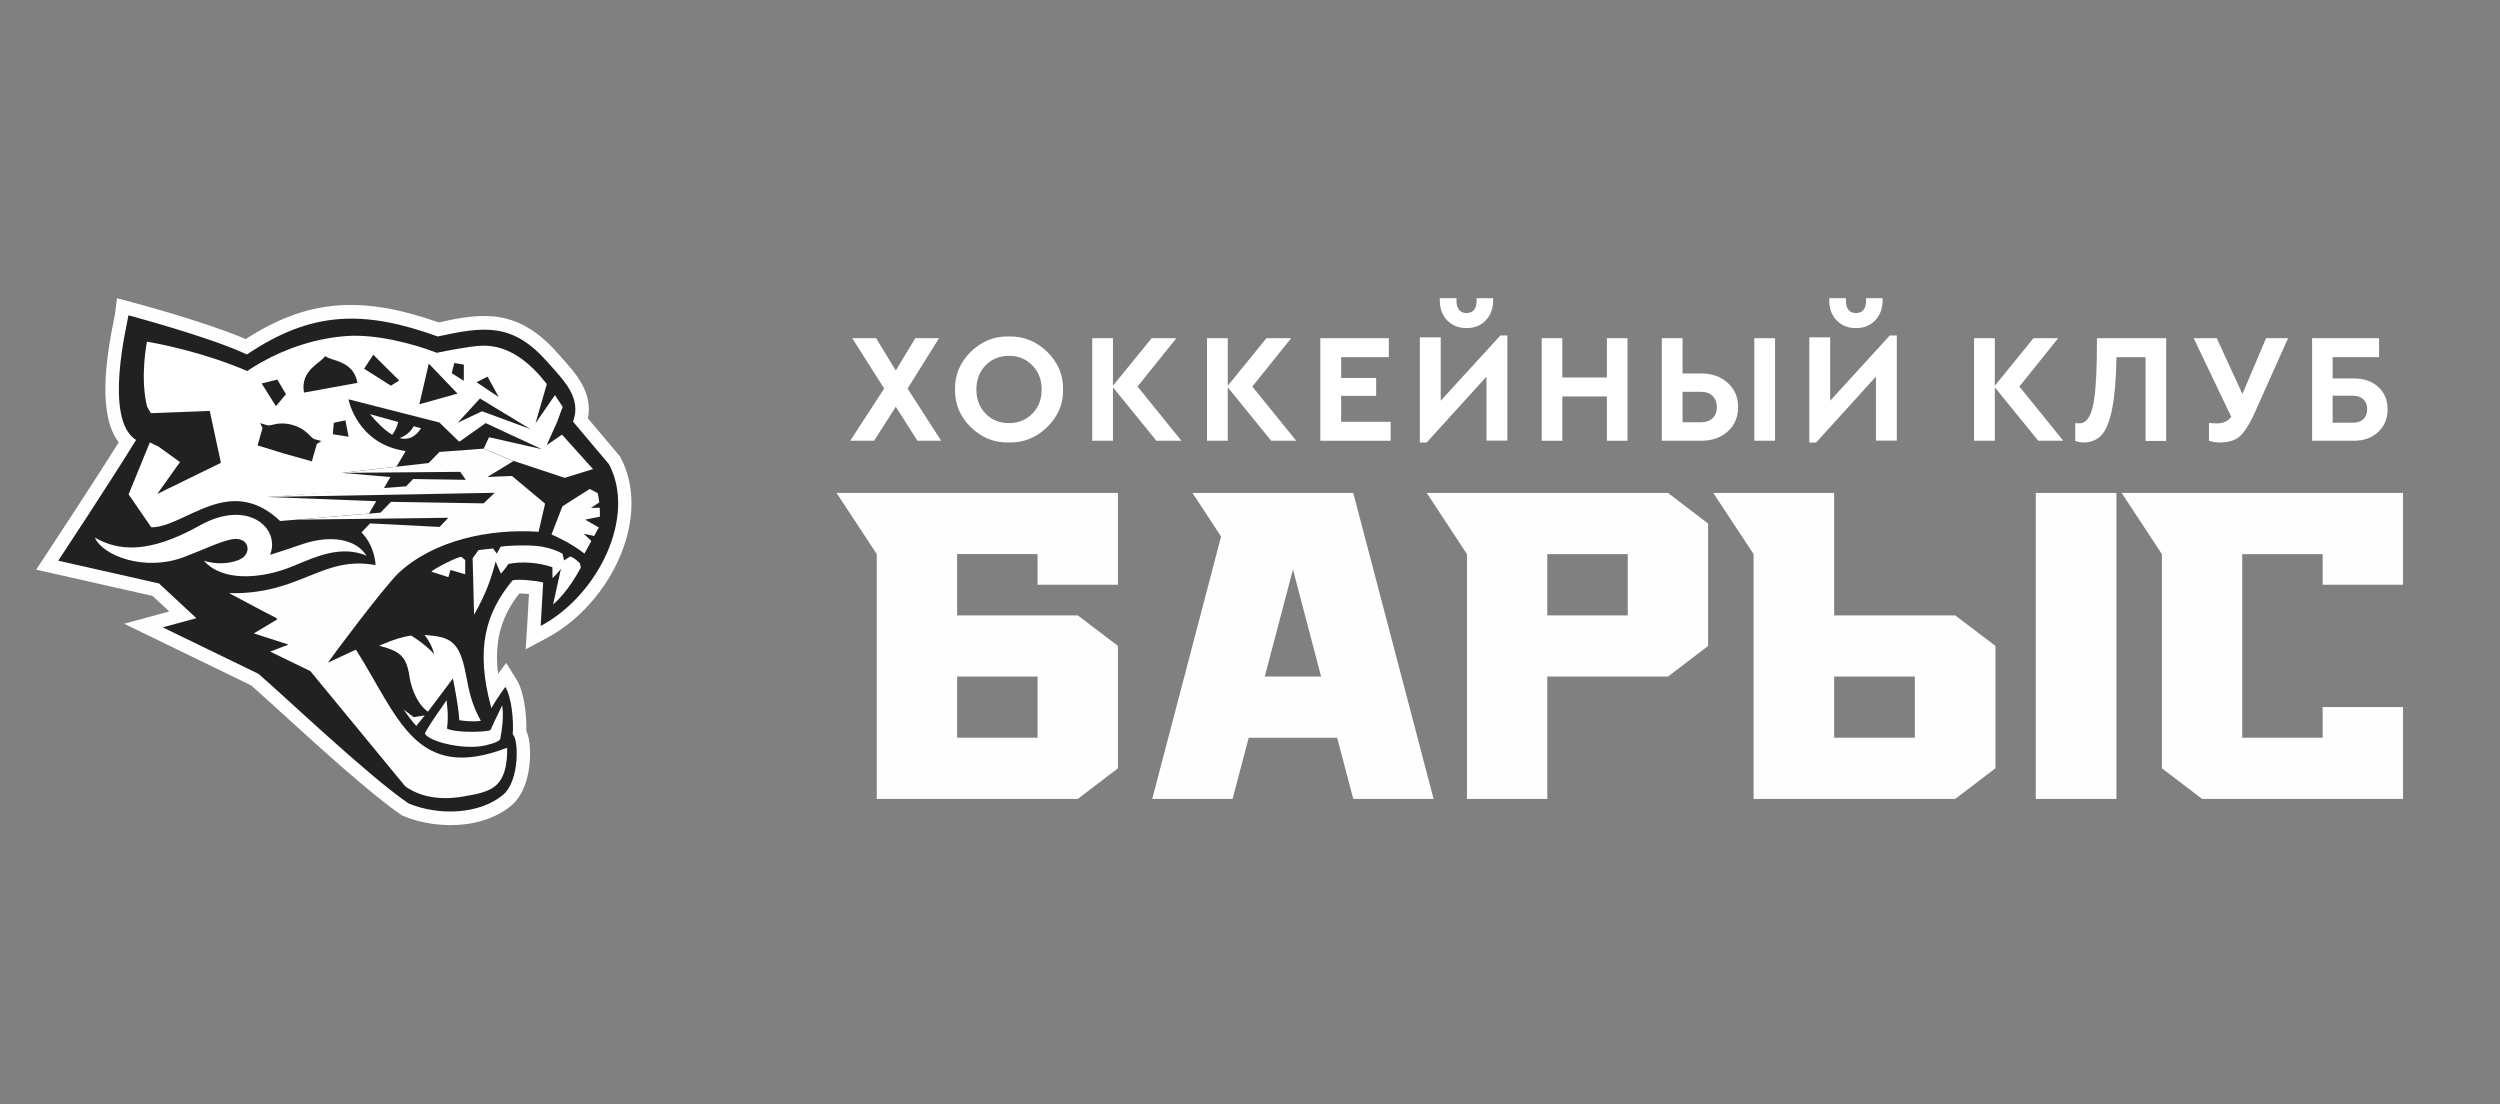 <?xml version="1.0" encoding="UTF-8"?> <svg xmlns="http://www.w3.org/2000/svg" width="249" height="110" viewBox="0 0 249 110" fill="none"><rect x="0" y="0" width="249" height="110" fill="#808080" stroke="none"/> <g clip-path="url(#clip0_4220_2830)"> <path d="M93.741 43.9H91.379L89.22 40.51L87.059 43.9H84.684L88.063 38.699L84.884 33.684H87.26L89.22 36.903L91.164 33.684H93.525L90.392 38.699L93.741 43.9Z" fill="white"></path> <path d="M95.118 38.791C95.097 37.34 95.622 36.09 96.69 35.039C97.758 33.99 99.023 33.48 100.485 33.511C101.947 33.48 103.217 33.989 104.295 35.039C105.373 36.09 105.903 37.34 105.883 38.791C105.903 40.243 105.374 41.493 104.295 42.543C103.217 43.593 101.947 44.102 100.485 44.072C99.023 44.102 97.758 43.593 96.69 42.543C95.622 41.493 95.097 40.242 95.118 38.791ZM103.751 38.791C103.751 37.824 103.442 37.024 102.823 36.391C102.205 35.758 101.43 35.441 100.5 35.441C99.559 35.441 98.783 35.755 98.169 36.383C97.556 37.011 97.249 37.814 97.249 38.791C97.249 39.769 97.556 40.572 98.169 41.2C98.783 41.828 99.559 42.142 100.5 42.142C101.43 42.142 102.205 41.828 102.823 41.2C103.442 40.572 103.751 39.769 103.751 38.791Z" fill="white"></path> <path d="M117.671 43.9H115.178L110.85 38.575V43.9H108.785V33.684H110.85V38.421L114.705 33.684H117.166L113.297 38.498L117.671 43.9Z" fill="white"></path> <path d="M129.105 43.9H126.612L122.283 38.575V43.9H120.219V33.684H122.283V38.421L126.138 33.684H128.6L124.731 38.498L129.105 43.9Z" fill="white"></path> <path d="M131.504 43.9V33.684H138.326V35.572H133.578V37.646H137.066V39.427H133.578V42.012H138.51V43.9H131.504Z" fill="white"></path> <path d="M149.441 33.41H150.133V43.886H148.055V37.51L142.097 44.073H141.418V33.598H143.496V39.911L149.44 33.41H149.441ZM143.405 29.934V29.7H145.067V29.997C145.067 30.37 145.154 30.661 145.33 30.869C145.504 31.077 145.75 31.181 146.069 31.181C146.387 31.181 146.634 31.077 146.808 30.869C146.982 30.661 147.069 30.37 147.069 29.997V29.7H148.716V29.934C148.716 30.734 148.471 31.394 147.978 31.914C147.486 32.423 146.849 32.678 146.069 32.678C145.278 32.678 144.637 32.423 144.144 31.914C143.651 31.394 143.405 30.734 143.405 29.934Z" fill="white"></path> <path d="M153.555 43.9V33.684H155.607V37.6H160.046V33.684H162.099V43.9H160.046V39.488H155.607V43.9H153.555Z" fill="white"></path> <path d="M165.516 43.9V33.684H167.584V37.198H169.423C170.506 37.198 171.393 37.51 172.082 38.134C172.771 38.758 173.116 39.561 173.116 40.541C173.116 41.542 172.771 42.352 172.082 42.972C171.393 43.591 170.506 43.9 169.423 43.9H165.516ZM167.584 42.058H169.423C169.914 42.058 170.3 41.921 170.581 41.648C170.861 41.375 171.001 41.011 171.001 40.557C171.001 40.093 170.861 39.721 170.581 39.443C170.3 39.164 169.914 39.025 169.423 39.025H167.584V42.058ZM174.726 43.9V33.684H176.795V43.9H174.726Z" fill="white"></path> <path d="M188.229 33.41H188.922V43.886H186.844V37.51L180.885 44.073H180.207V33.598H182.286V39.911L188.229 33.41ZM182.194 29.934V29.7H183.856V29.997C183.856 30.37 183.943 30.661 184.119 30.869C184.293 31.077 184.539 31.181 184.858 31.181C185.175 31.181 185.423 31.077 185.596 30.869C185.77 30.661 185.858 30.37 185.858 29.997V29.7H187.505V29.934C187.505 30.734 187.259 31.394 186.766 31.914C186.274 32.423 185.638 32.678 184.858 32.678C184.067 32.678 183.426 32.423 182.933 31.914C182.44 31.394 182.194 30.734 182.194 29.934Z" fill="white"></path> <path d="M205.503 43.9H203.011L198.682 38.575V43.9H196.617V33.684H198.682V38.421L202.536 33.684H204.999L201.129 38.498L205.503 43.9Z" fill="white"></path> <path d="M208.857 33.684H215.753V43.919H213.698V35.576H210.805C210.765 37.758 210.62 39.468 210.371 40.709C210.123 41.95 209.779 42.815 209.338 43.306C208.895 43.797 208.305 44.053 207.563 44.074C207.259 44.074 206.97 44.022 206.695 43.919V42.135C206.777 42.156 206.914 42.166 207.106 42.166C207.715 42.166 208.149 41.654 208.408 40.631C208.667 39.608 208.81 37.922 208.842 35.576L208.857 33.684Z" fill="white"></path> <path d="M225.701 33.684H227.892L224.469 41.333C223.993 42.344 223.536 43.049 223.1 43.446C222.664 43.844 222.016 44.053 221.154 44.074C220.778 44.074 220.399 44.017 220.013 43.903V42.122C220.266 42.153 220.535 42.169 220.819 42.169C221.428 42.169 221.899 41.952 222.234 41.518L218.492 33.684H220.788L223.344 39.242L225.701 33.684Z" fill="white"></path> <path d="M230.285 43.9V33.684H236.955V35.572H232.332V37.693H234.439C235.439 37.693 236.251 37.974 236.872 38.537C237.493 39.099 237.804 39.84 237.804 40.758C237.804 41.687 237.491 42.443 236.865 43.026C236.238 43.609 235.43 43.9 234.439 43.9L230.285 43.9ZM232.331 42.104H234.332C234.787 42.104 235.141 41.983 235.393 41.74C235.646 41.498 235.772 41.17 235.772 40.757C235.772 40.345 235.646 40.017 235.393 39.775C235.14 39.532 234.787 39.411 234.332 39.411H232.331V42.104Z" fill="white"></path> <path d="M111.345 49.095V58.24H103.342V55.188H95.33V61.291H107.348L111.346 64.334V76.521L107.348 79.572H87.326V55.188L83.32 49.095L111.345 49.095ZM95.33 73.479H103.342V67.385H95.33V73.479Z" fill="#FEFEFE"></path> <path d="M134.784 49.095L142.787 79.572H134.784L133.178 73.478H124.372L122.766 79.572H114.762L121.62 53.438L118.768 49.095L134.784 49.095ZM125.969 67.385H131.581L128.779 56.715L125.969 67.385Z" fill="#FEFEFE"></path> <path d="M166.13 49.095L170.127 52.147V64.334L166.13 67.385H154.111V79.572H146.108V55.188L142.102 49.095L166.13 49.095ZM154.111 61.291H162.124V55.189H154.111V61.291Z" fill="#FEFEFE"></path> <path d="M182.684 49.095V61.291H194.737L198.747 64.334V76.521L194.737 79.572H174.658V55.188L170.641 49.095H182.684ZM182.684 73.478H190.72V67.385H182.684V73.478ZM202.764 49.095H210.799V79.572H202.764V49.095Z" fill="#FEFEFE"></path> <path d="M239.343 58.24H231.339V55.189H223.327V73.479H231.339V70.427H239.343V79.572H219.329L215.323 76.521V55.189L211.316 49.095H239.343V58.24Z" fill="#FEFEFE"></path> <path d="M41.312 78.817C44.014 79.902 47.472 79.609 49.24 78.129C50.096 77.413 50.261 74.928 50.045 74.063L49.671 73.783L49.732 73.029C49.762 72.662 49.762 72.247 49.739 71.826L48.49 74.013L47.642 70.893C46.057 65.056 46.768 60.879 50.02 56.928L50.32 56.563L50.779 56.469C51.684 56.281 53.488 56.481 54.39 56.691L55.487 56.947L55.425 58.087C55.418 58.237 55.379 58.923 55.336 59.713C57.385 58 59.005 55.6 59.773 53.037C60.449 50.785 60.36 48.643 59.521 46.984L55.544 42.268L55.821 41.519C56.318 40.173 55.459 39.118 54.015 37.506C53.846 37.318 53.679 37.13 53.514 36.942C50.53 33.565 48.401 33.856 43.871 34.836L43.5 34.917L43.144 34.789C35.741 32.118 31.081 32.551 25.332 36.434L24.707 36.857L24.026 36.538C21.32 35.265 16.254 33.779 13.821 33.096C12.407 40.577 13.639 42.285 14.252 42.674L15.38 43.388L14.679 44.536C12.93 47.396 9.679 52.377 7.989 54.952L16.471 56.866L22.252 62.241L20.034 62.842L26.463 65.962L26.594 66.075C27.322 66.698 28.511 67.781 29.89 69.037C33.303 72.143 38.436 76.817 41.309 78.816L41.312 78.817ZM44.861 82.18C43.183 82.18 41.526 81.843 40.164 81.269L40.039 81.217L39.928 81.14C36.925 79.082 31.828 74.441 28.107 71.053C26.825 69.887 25.707 68.869 25 68.256L12.363 62.124L16.859 60.902L15.194 59.354L3.602 56.736L4.687 55.091C4.735 55.018 9.254 48.174 11.828 44.048C9.74 41.363 10.525 35.853 11.364 31.729C11.405 31.524 11.453 31.295 11.461 31.233L11.65 29.7L13.125 30.099C13.439 30.182 20.452 32.041 24.47 33.773C30.597 29.828 35.912 29.379 43.682 32.109C47.846 31.212 51.482 30.58 55.513 35.144C55.674 35.331 55.836 35.509 55.995 35.688C57.378 37.232 59.068 39.12 58.554 41.668L61.742 45.448L61.809 45.574C63.047 47.89 63.233 50.82 62.331 53.827C61.111 57.889 58.098 61.612 54.466 63.546L52.352 64.672L52.51 62.258C52.538 61.849 52.623 60.302 52.686 59.164C52.33 59.128 51.987 59.108 51.723 59.106C50.118 61.191 49.173 63.506 49.606 67.124L50.419 66.024L51.454 67.696C52.219 68.93 52.467 71.248 52.421 72.781C52.606 73.189 52.768 73.819 52.794 74.801C52.844 76.63 52.382 79.017 50.94 80.222C49.285 81.604 47.054 82.183 44.861 82.183V82.18Z" fill="#FEFEFE"></path> <path d="M60.638 46.219L57.075 41.995C57.973 39.556 56.073 37.83 54.518 36.046C51.027 32.095 48.19 32.518 43.595 33.513C36.27 30.87 31.045 30.948 24.594 35.308C20.817 33.529 12.791 31.408 12.791 31.408C12.695 32.191 10.271 41.745 13.549 43.822C11.112 47.806 5.801 55.846 5.801 55.846L15.837 58.111L19.559 61.572L16.204 62.484L25.737 67.11C28.289 69.295 36.621 77.236 40.68 80.016C43.647 81.264 47.745 81.135 50.094 79.173C51.785 77.761 51.655 73.579 51.068 73.141C51.176 71.8 50.962 69.438 50.328 68.413C50.328 68.413 49.535 69.485 48.938 70.534C47.301 64.511 48.411 61.009 51.053 57.797C51.653 57.673 53.195 57.801 54.097 58.012C54.075 58.443 53.893 61.709 53.852 62.344C59.605 59.283 63.422 51.419 60.642 46.219H60.638Z" fill="#212121"></path> <path d="M26.593 49.501L38.192 48.7L38.886 47.515L34.053 47.097L39.491 46.482L40.402 44.927C35.536 44.23 34.708 39.769 34.708 39.769L43.768 42.084L45.72 43.983L45.806 43.957L48.372 42.142L53.964 44.737L48.706 43.547L48.181 44.683L51.108 45.907L51.154 45.922L51.173 45.911L54.277 46.939L54.391 46.977L56.244 47.592L59.045 46.729L59.108 46.77L56.23 43.573L55.975 43.291L54.45 44.34L55.001 43.112L55.476 42.057L56.042 40.523C55.806 40.151 55.55 39.758 55.272 39.353L53.335 42.161L54.465 38.251C52.884 36.228 50.753 34.332 47.977 34.434C46.795 34.477 44.447 34.942 43.51 35.139C41.135 34.218 37.473 33.274 34.599 33.464C31.539 33.669 28.551 34.661 26.014 36.094C25.534 36.365 25.07 36.653 24.624 36.954C24.103 36.728 23.581 36.519 23.062 36.324C18.689 34.673 14.638 34.032 14.638 34.032C14.638 34.032 13.916 37.557 14.653 40.512L15.028 41.155L16.054 41.115L20.477 40.944L20.892 40.929L22.004 46.099L20.992 46.593L20.523 46.823L19.016 47.558L18.875 47.628L15.663 49.196L17.446 46.699L17.927 46.024L15.768 44.468L14.924 44.064L14.627 44.79L12.809 49.235L15.067 52.521C18.445 52.521 22.837 47.095 27.9 51.893L36.75 51.152L37.47 49.922L26.589 49.497L26.593 49.501Z" fill="white"></path> <path d="M59.73 50.567C59.704 50.567 59.011 50.586 58.857 50.592C58.93 50.543 59.574 50.114 59.687 50.041C59.65 49.712 59.596 49.401 59.527 49.113L59.455 49.076L58.731 48.702L56.016 50.43L54.931 53.232C55.647 53.542 56.996 54.193 58.21 55.137L58.898 53.884L58.141 53.157L59.175 53.384C59.242 53.262 59.546 52.709 59.642 52.536C59.611 52.519 58.388 51.821 58.276 51.757L59.681 51.475L59.746 51.462C59.754 51.16 59.75 50.859 59.733 50.567H59.73ZM57.761 56.113C57.761 56.113 57.261 55.56 56.792 55.428L56.447 55.648L56.179 55.819C56.155 55.716 56.078 55.366 56.027 55.146C55.539 54.855 54.821 54.616 54.142 54.48V54.488V54.479C53.275 54.291 51.62 54.291 50.375 54.385C50.176 54.403 50.002 54.424 49.864 54.45L49.625 54.875L49.475 55.142C49.415 55.058 49.261 54.838 49.113 54.625C48.489 54.678 47.652 54.798 47.652 54.798L47.072 55.607C47.072 55.607 47.092 56.355 47.122 57.393C47.15 58.418 47.192 60.039 47.218 61.228C47.376 60.95 47.521 60.684 47.656 60.425C48.155 59.471 48.519 58.627 48.807 57.8C48.846 57.687 48.885 57.574 48.922 57.463C49.022 57.16 49.113 56.859 49.198 56.555C49.256 56.352 49.309 56.147 49.363 55.936C49.376 55.966 49.89 57.134 49.89 57.134C49.89 57.134 50.479 56.481 50.633 56.171C51.924 55.897 53.635 56.013 55.02 56.496C55.02 56.496 55.023 56.965 55.025 57.348C55.025 57.429 55.027 57.51 55.027 57.585C55.094 57.523 55.164 57.457 55.365 57.251C55.543 57.059 55.717 56.854 55.871 56.649C55.871 56.649 55.823 56.865 55.743 57.222C55.63 57.726 55.292 59.263 55.09 60.199C55.818 59.584 56.46 58.759 56.942 58.046C57.302 57.514 57.748 56.722 57.761 56.7C57.82 56.59 57.852 56.528 57.852 56.528L57.759 56.109L57.761 56.113ZM44 57.271L44.661 57.484L44.713 57.299L44.865 56.767L46.331 57.196L46.337 55.785L45.971 55.477C45.802 55.306 42.941 56.801 42.974 56.942L43.998 57.271H44ZM41.94 42.656L41.202 42.453C40.868 43.115 40.226 43.468 39.81 43.634C40.576 43.842 41.311 43.613 41.94 42.656ZM39.064 43.305C39.285 43.015 39.541 42.581 39.661 42.03L36.844 41.253C37.546 42.086 38.309 42.857 39.066 43.305H39.064ZM50.993 47.406L48.552 47.504L51.136 45.924C51.091 45.919 48.231 44.708 48.164 44.685L47.066 44.766L47.073 44.771L43.774 45.01C43.731 45.052 42.801 46.011 42.694 46.12C41.606 46.242 35.23 46.964 34.04 47.098C37.776 47.068 45.837 46.996 45.837 46.996L46.394 47.79C46.394 47.79 42.503 47.729 41.15 47.711C40.964 47.901 40.445 48.437 40.445 48.437L26.577 49.501L49.271 49.082L48.168 50.135L38.943 49.984L37.9 51.058L29.557 51.757L44.655 51.569L43.785 52.483L36.859 52.13L36.008 53.025C37.386 54.465 37.407 56.284 37.407 56.284C32.032 55.306 29.978 59.233 22.824 59.078C22.824 59.078 27.144 61.389 27.516 61.551L27.608 61.696C27.135 61.978 25.686 62.839 25.276 63.086C26.116 63.355 27.878 63.923 28.737 64.201C28.28 64.374 27.397 64.714 26.909 64.9C27.85 65.357 29.984 66.394 30.912 66.845C33.766 70.307 37.13 74.397 39.988 77.865V77.867L40.37 78.329C40.781 78.611 41.309 78.912 41.998 79.14C42.492 79.288 43.059 79.437 43.792 79.474C44.362 79.506 44.962 79.499 45.696 79.399H45.708C46.786 79.217 47.988 79.074 48.951 78.551C50.252 77.799 50.514 76.223 50.521 74.547C50.514 74.532 50.516 74.519 50.495 74.48C41.356 77.998 39.686 71.369 35.447 64.703L32.658 66.001C33.202 65.216 38.028 58.745 39.663 57.104H39.665C43.191 53.781 48.836 52.63 53.643 52.967C53.73 52.592 54.246 50.347 54.29 50.163L50.991 47.406H50.993ZM40.192 70.662C40.432 71.02 41.068 71.894 41.46 72.304C41.788 71.892 42.31 71.255 42.31 71.255C42.321 71.253 41.328 71.413 41.209 71.431L40.19 70.662H40.192ZM48.656 72.776C47.639 72.964 45.142 72.93 44.518 72.562C44.572 72.238 44.594 71.9 44.598 71.552C44.6 71.43 44.598 71.305 44.596 71.181C44.592 70.766 44.533 70.35 44.477 69.743C43.95 70.564 43.054 71.695 42.317 73.034C42.603 73.871 46.552 74.852 48.716 74.143C49.241 74.019 49.675 73.825 49.809 73.643C49.814 73.622 49.824 73.585 49.835 73.534V73.532C50 72.716 50.191 71.362 50.015 70.262C49.863 70.559 49.586 71.134 49.341 71.653C49.245 71.856 48.925 72.537 48.857 72.703C48.831 72.729 48.76 72.753 48.656 72.774V72.776Z" fill="#FEFEFE"></path> <path d="M30.05 54.22C28.895 54.615 27.856 54.968 26.902 55.26C27.951 52.603 24.692 49.652 19.886 52.343C14.909 55.13 11.839 54.925 9.445 53.545C10.251 55.369 14.415 56.932 18.251 55.508C20.129 54.81 21.914 53.927 23.087 53.714C24.805 53.406 25.138 55.083 23.956 55.687C23.453 55.944 22.204 56.317 20.686 55.95C20.648 55.941 20.611 55.933 20.574 55.922C20.485 55.897 20.394 55.873 20.303 55.845C22.178 57.964 25.846 57.548 28.248 56.738C30.549 55.961 33.481 54.075 36.498 55.346C35.537 53.778 33.104 53.176 30.048 54.22H30.05ZM47.381 70.765C47.334 70.661 47.294 70.556 47.253 70.456C47.121 70.124 47.011 69.804 46.919 69.492C46.483 68.012 46.421 66.748 45.963 65.465C45.952 65.435 45.942 65.405 45.931 65.375C45.349 63.809 44.395 63.476 43.179 63.329C42.875 63.293 42.584 63.261 42.287 63.243C42.647 63.698 43.051 64.352 43.246 65.172C42.934 64.762 42.053 63.985 40.949 63.297C40.171 63.408 39.239 63.677 37.955 64.23C37.892 64.258 37.829 64.284 37.764 64.313C37.842 64.333 37.916 64.354 37.99 64.375C39.828 64.884 40.483 65.377 40.776 67.34C40.807 67.551 40.848 67.76 40.898 67.961C41.078 68.706 41.372 69.384 41.724 69.922C41.997 70.338 42.305 70.671 42.622 70.885L42.929 70.477L43.742 69.396L45.111 67.572C45.2 68.145 45.62 69.969 45.733 71.56C45.736 71.624 45.748 71.682 45.753 71.737C45.978 71.769 46.204 71.795 46.427 71.814C46.894 71.853 47.34 71.861 47.72 71.816C47.778 71.808 47.835 71.803 47.889 71.793C47.691 71.438 47.524 71.098 47.381 70.766V70.765Z" fill="white"></path> <path d="M48.007 40.963L52.824 42.734L47.803 39.69L45.592 42.104L48.005 40.961L48.007 40.963ZM34.402 41.864L34.721 43.498L33.148 43.248L33.246 42.11L34.402 41.862V41.864ZM31.323 43.739C30.904 43.614 30.604 42.759 29.182 42.341C29.176 42.339 29.169 42.337 29.163 42.336C29.158 42.334 29.152 42.332 29.145 42.33C27.723 41.914 27.016 42.477 26.599 42.352C26.484 42.319 25.921 42.142 25.921 42.142L26.148 42.627C26.148 42.627 25.676 44.276 25.652 44.365L28.33 45.187L28.347 45.19L28.366 45.196L31.06 45.952C31.084 45.865 31.557 44.216 31.557 44.216L32.005 43.928C32.005 43.928 31.437 43.774 31.322 43.74L31.323 43.739ZM28.48 39.263L27.482 40.453L26.064 38.195L27.619 37.802L28.482 39.261L28.48 39.263ZM32.383 35.462C31.964 36.171 29.88 36.85 30.277 39.101L32.94 38.618L35.603 38.135C35.206 35.886 33.018 35.981 32.383 35.464V35.462ZM39.764 37.898L38.936 38.415L36.262 36.722L37.18 35.334L39.764 37.898ZM45.566 39.201L41.766 40.265L42.707 36.215L45.566 39.201ZM46.199 36.316L46.194 37.93L44.991 37.166L45.249 36.153L46.201 36.318L46.199 36.316ZM47.467 38.069L48.56 37.514L49.679 39.553L47.467 38.069Z" fill="#212121"></path> <path d="M22.827 59.506C22.824 59.506 22.824 59.509 22.824 59.509C22.824 59.509 22.827 59.509 22.836 59.506H22.827Z" fill="#34425A"></path> </g> <defs> <clipPath id="clip0_4220_2830"> <rect width="240.985" height="52.8" fill="white" transform="translate(3.602 29.7)"></rect> </clipPath> </defs> </svg> 